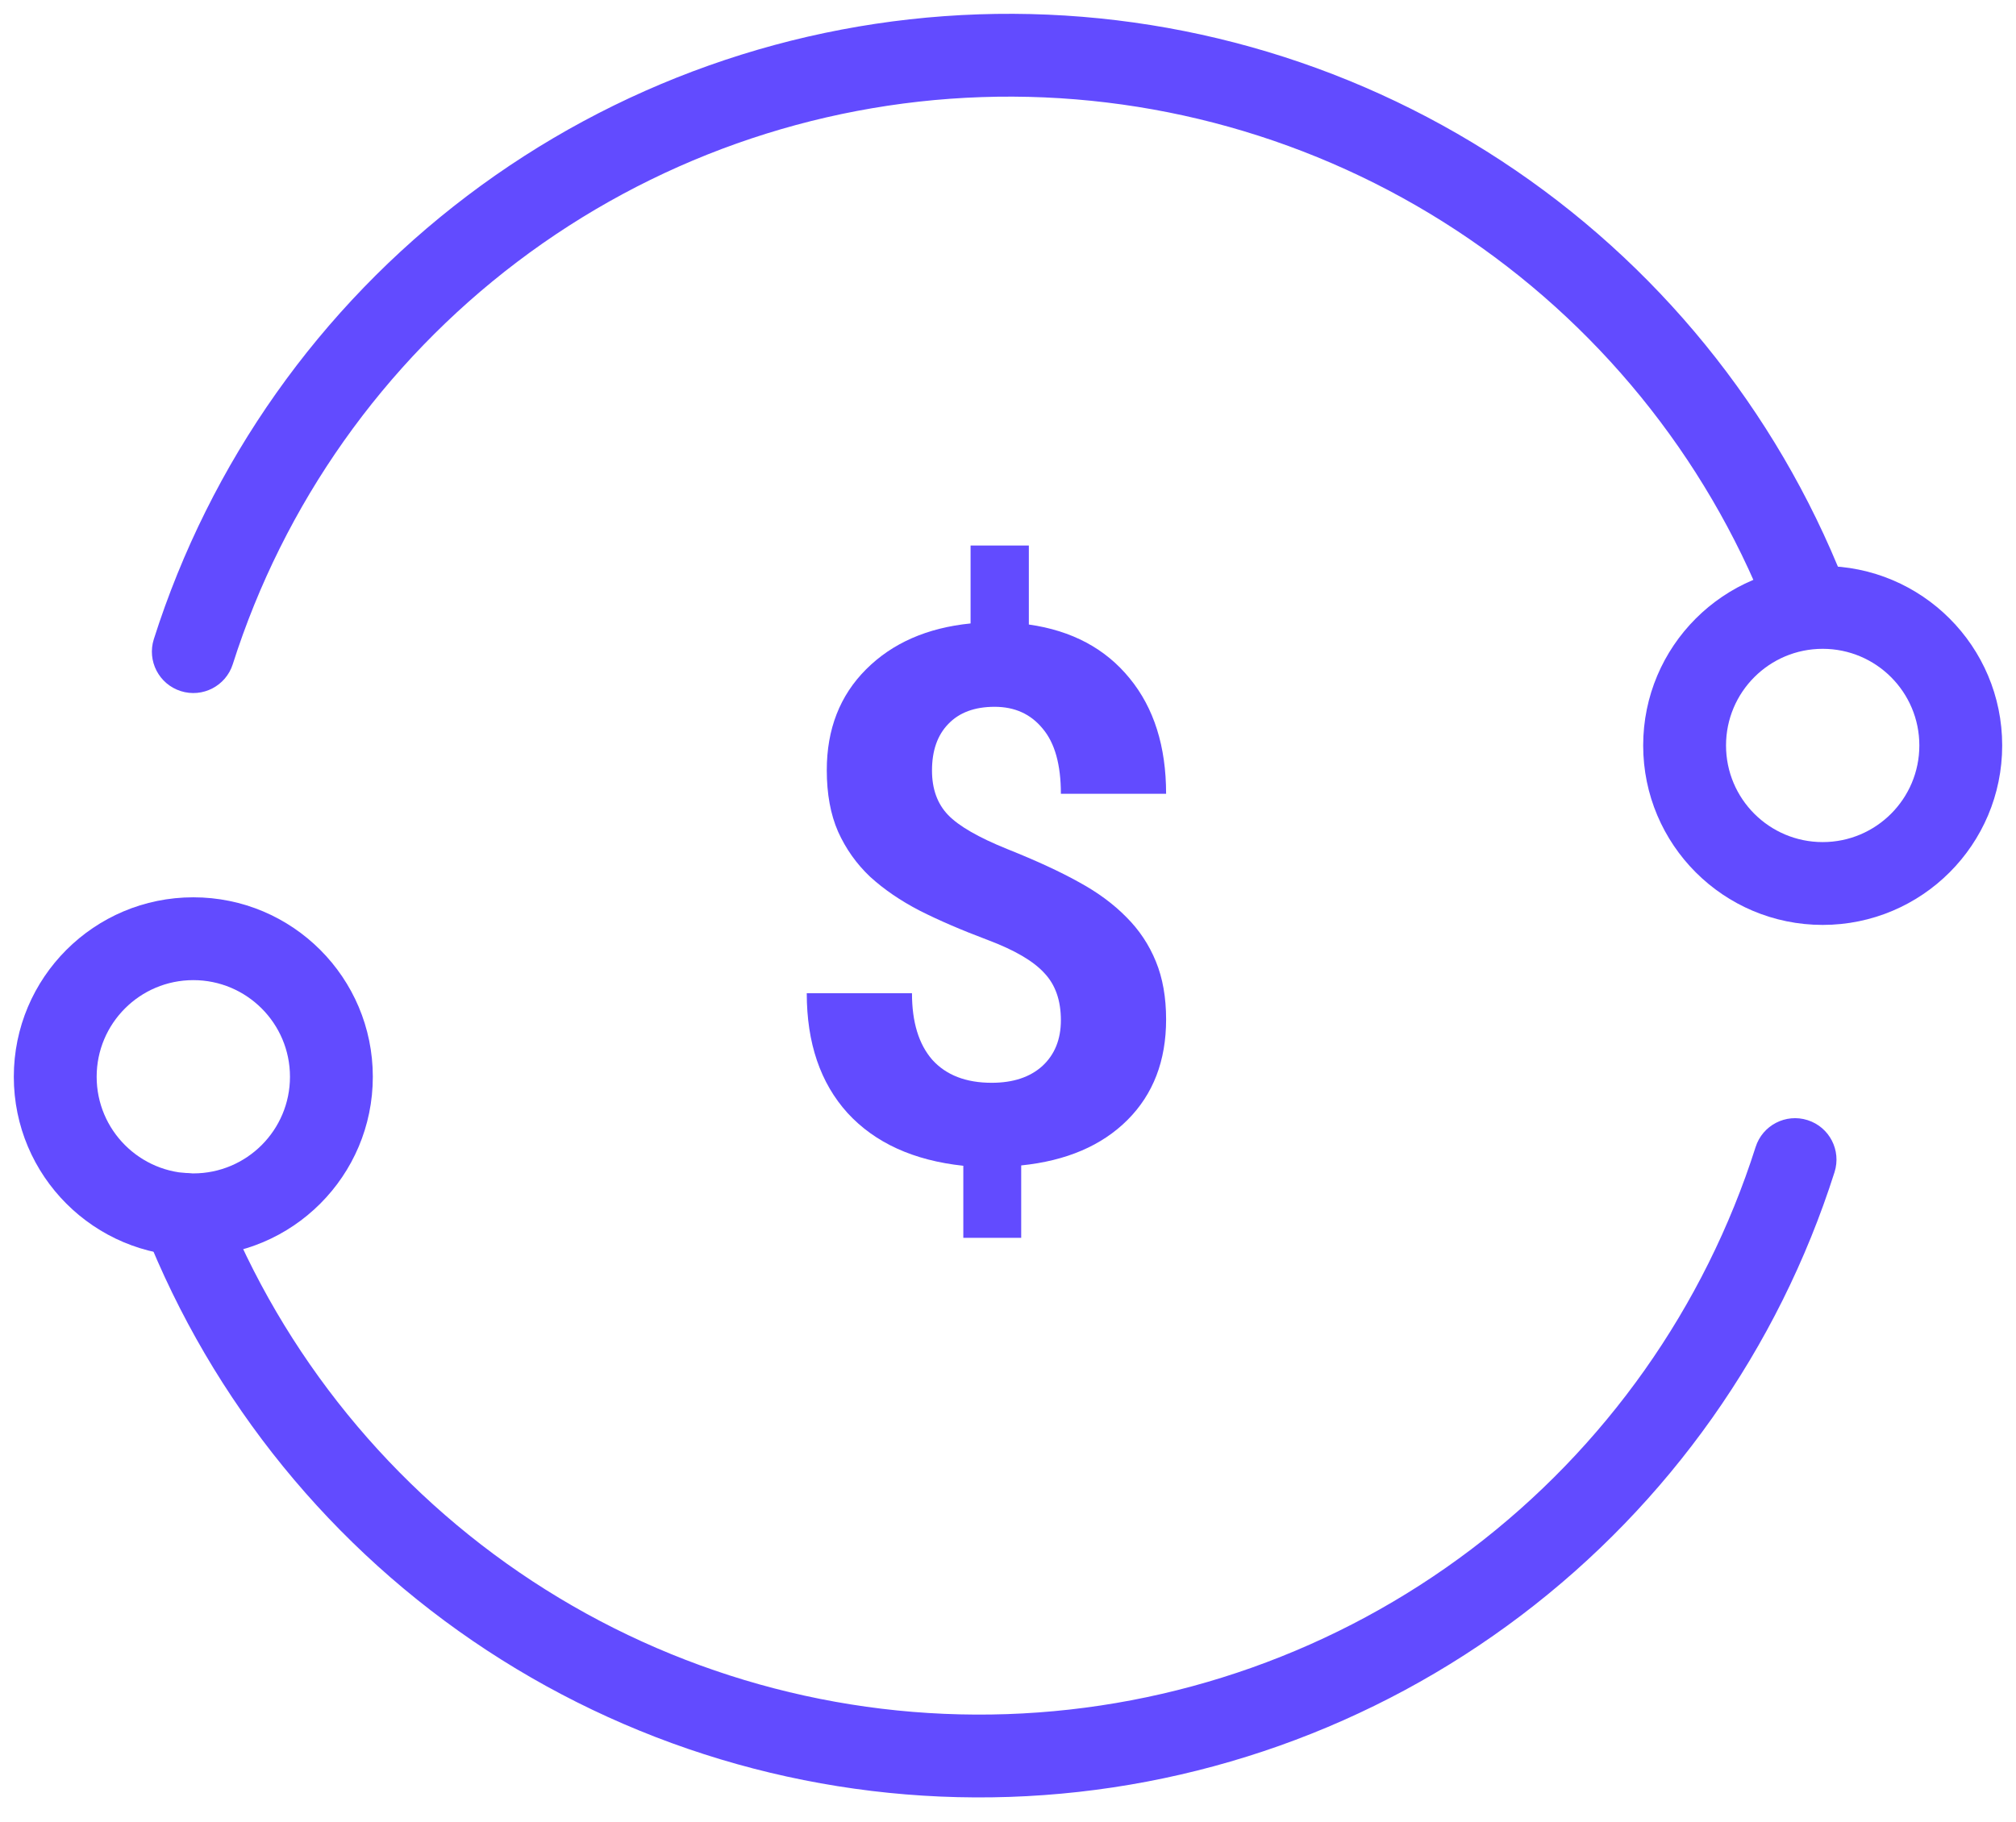 <svg width="73" height="66" viewBox="0 0 73 66" fill="none" xmlns="http://www.w3.org/2000/svg">
<path d="M38.415 36.951C38.415 36.23 38.213 35.659 37.809 35.237C37.413 34.806 36.736 34.411 35.778 34.05C34.82 33.69 33.994 33.334 33.3 32.982C32.605 32.622 32.008 32.213 31.507 31.756C31.015 31.291 30.628 30.746 30.347 30.122C30.074 29.498 29.938 28.755 29.938 27.894C29.938 26.408 30.413 25.191 31.362 24.242C32.311 23.293 33.572 22.739 35.145 22.581V19.759H37.255V22.62C38.81 22.84 40.028 23.49 40.907 24.571C41.786 25.644 42.225 27.037 42.225 28.75H38.415C38.415 27.696 38.195 26.909 37.756 26.391C37.325 25.863 36.745 25.6 36.016 25.6C35.295 25.6 34.737 25.806 34.341 26.219C33.946 26.623 33.748 27.186 33.748 27.907C33.748 28.575 33.941 29.111 34.328 29.515C34.715 29.919 35.431 30.332 36.477 30.754C37.532 31.176 38.398 31.576 39.074 31.954C39.751 32.323 40.322 32.745 40.788 33.22C41.254 33.685 41.61 34.222 41.856 34.828C42.102 35.426 42.225 36.124 42.225 36.924C42.225 38.419 41.759 39.631 40.828 40.563C39.896 41.495 38.613 42.044 36.978 42.211V44.834H34.882V42.224C33.08 42.031 31.683 41.394 30.689 40.312C29.705 39.223 29.213 37.777 29.213 35.975H33.023C33.023 37.021 33.269 37.825 33.761 38.388C34.262 38.941 34.978 39.218 35.91 39.218C36.684 39.218 37.294 39.016 37.743 38.612C38.191 38.199 38.415 37.645 38.415 36.951Z" fill="#624BFF"/>
<path fill-rule="evenodd" clip-rule="evenodd" d="M35.439 0.519C42.145 0.291 48.756 2.145 54.366 5.825C59.977 9.504 64.31 14.83 66.773 21.072C67.077 21.842 66.699 22.713 65.928 23.017C65.157 23.321 64.286 22.943 63.982 22.173C61.747 16.508 57.813 11.673 52.721 8.333C47.629 4.993 41.628 3.311 35.541 3.517C29.455 3.723 23.581 5.808 18.727 9.486C13.873 13.164 10.276 18.253 8.429 24.057C8.178 24.846 7.335 25.282 6.545 25.031C5.756 24.78 5.319 23.936 5.571 23.147C7.605 16.753 11.568 11.146 16.915 7.095C22.263 3.043 28.734 0.746 35.439 0.519Z" fill="#624BFF"/>
<path fill-rule="evenodd" clip-rule="evenodd" d="M36.56 65.083C29.855 65.31 23.244 63.457 17.634 59.777C12.023 56.097 7.69 50.771 5.227 44.53C4.923 43.76 5.301 42.888 6.072 42.584C6.843 42.28 7.714 42.658 8.018 43.429C10.253 49.094 14.187 53.928 19.279 57.269C24.371 60.609 30.372 62.291 36.459 62.085C42.545 61.878 48.419 59.793 53.273 56.116C58.127 52.438 61.724 47.349 63.571 41.545C63.822 40.756 64.665 40.319 65.455 40.571C66.244 40.822 66.68 41.665 66.429 42.455C64.395 48.848 60.432 54.456 55.084 58.507C49.737 62.559 43.266 64.856 36.56 65.083Z" fill="#624BFF"/>
<path fill-rule="evenodd" clip-rule="evenodd" d="M66 23.5C64.067 23.5 62.5 25.067 62.5 27C62.5 28.933 64.067 30.5 66 30.5C67.933 30.5 69.5 28.933 69.5 27C69.5 25.067 67.933 23.5 66 23.5ZM59.5 27C59.5 23.41 62.41 20.5 66 20.5C69.59 20.5 72.5 23.41 72.5 27C72.5 30.59 69.59 33.5 66 33.5C62.41 33.5 59.5 30.59 59.5 27Z" fill="#624BFF"/>
<path fill-rule="evenodd" clip-rule="evenodd" d="M7 35.5C5.067 35.5 3.5 37.067 3.5 39C3.5 40.933 5.067 42.5 7 42.5C8.933 42.5 10.5 40.933 10.5 39C10.5 37.067 8.933 35.5 7 35.5ZM0.5 39C0.5 35.41 3.41 32.5 7 32.5C10.59 32.5 13.5 35.41 13.5 39C13.5 42.59 10.59 45.5 7 45.5C3.41 45.5 0.5 42.59 0.5 39Z" fill="#624BFF"/>
</svg>
